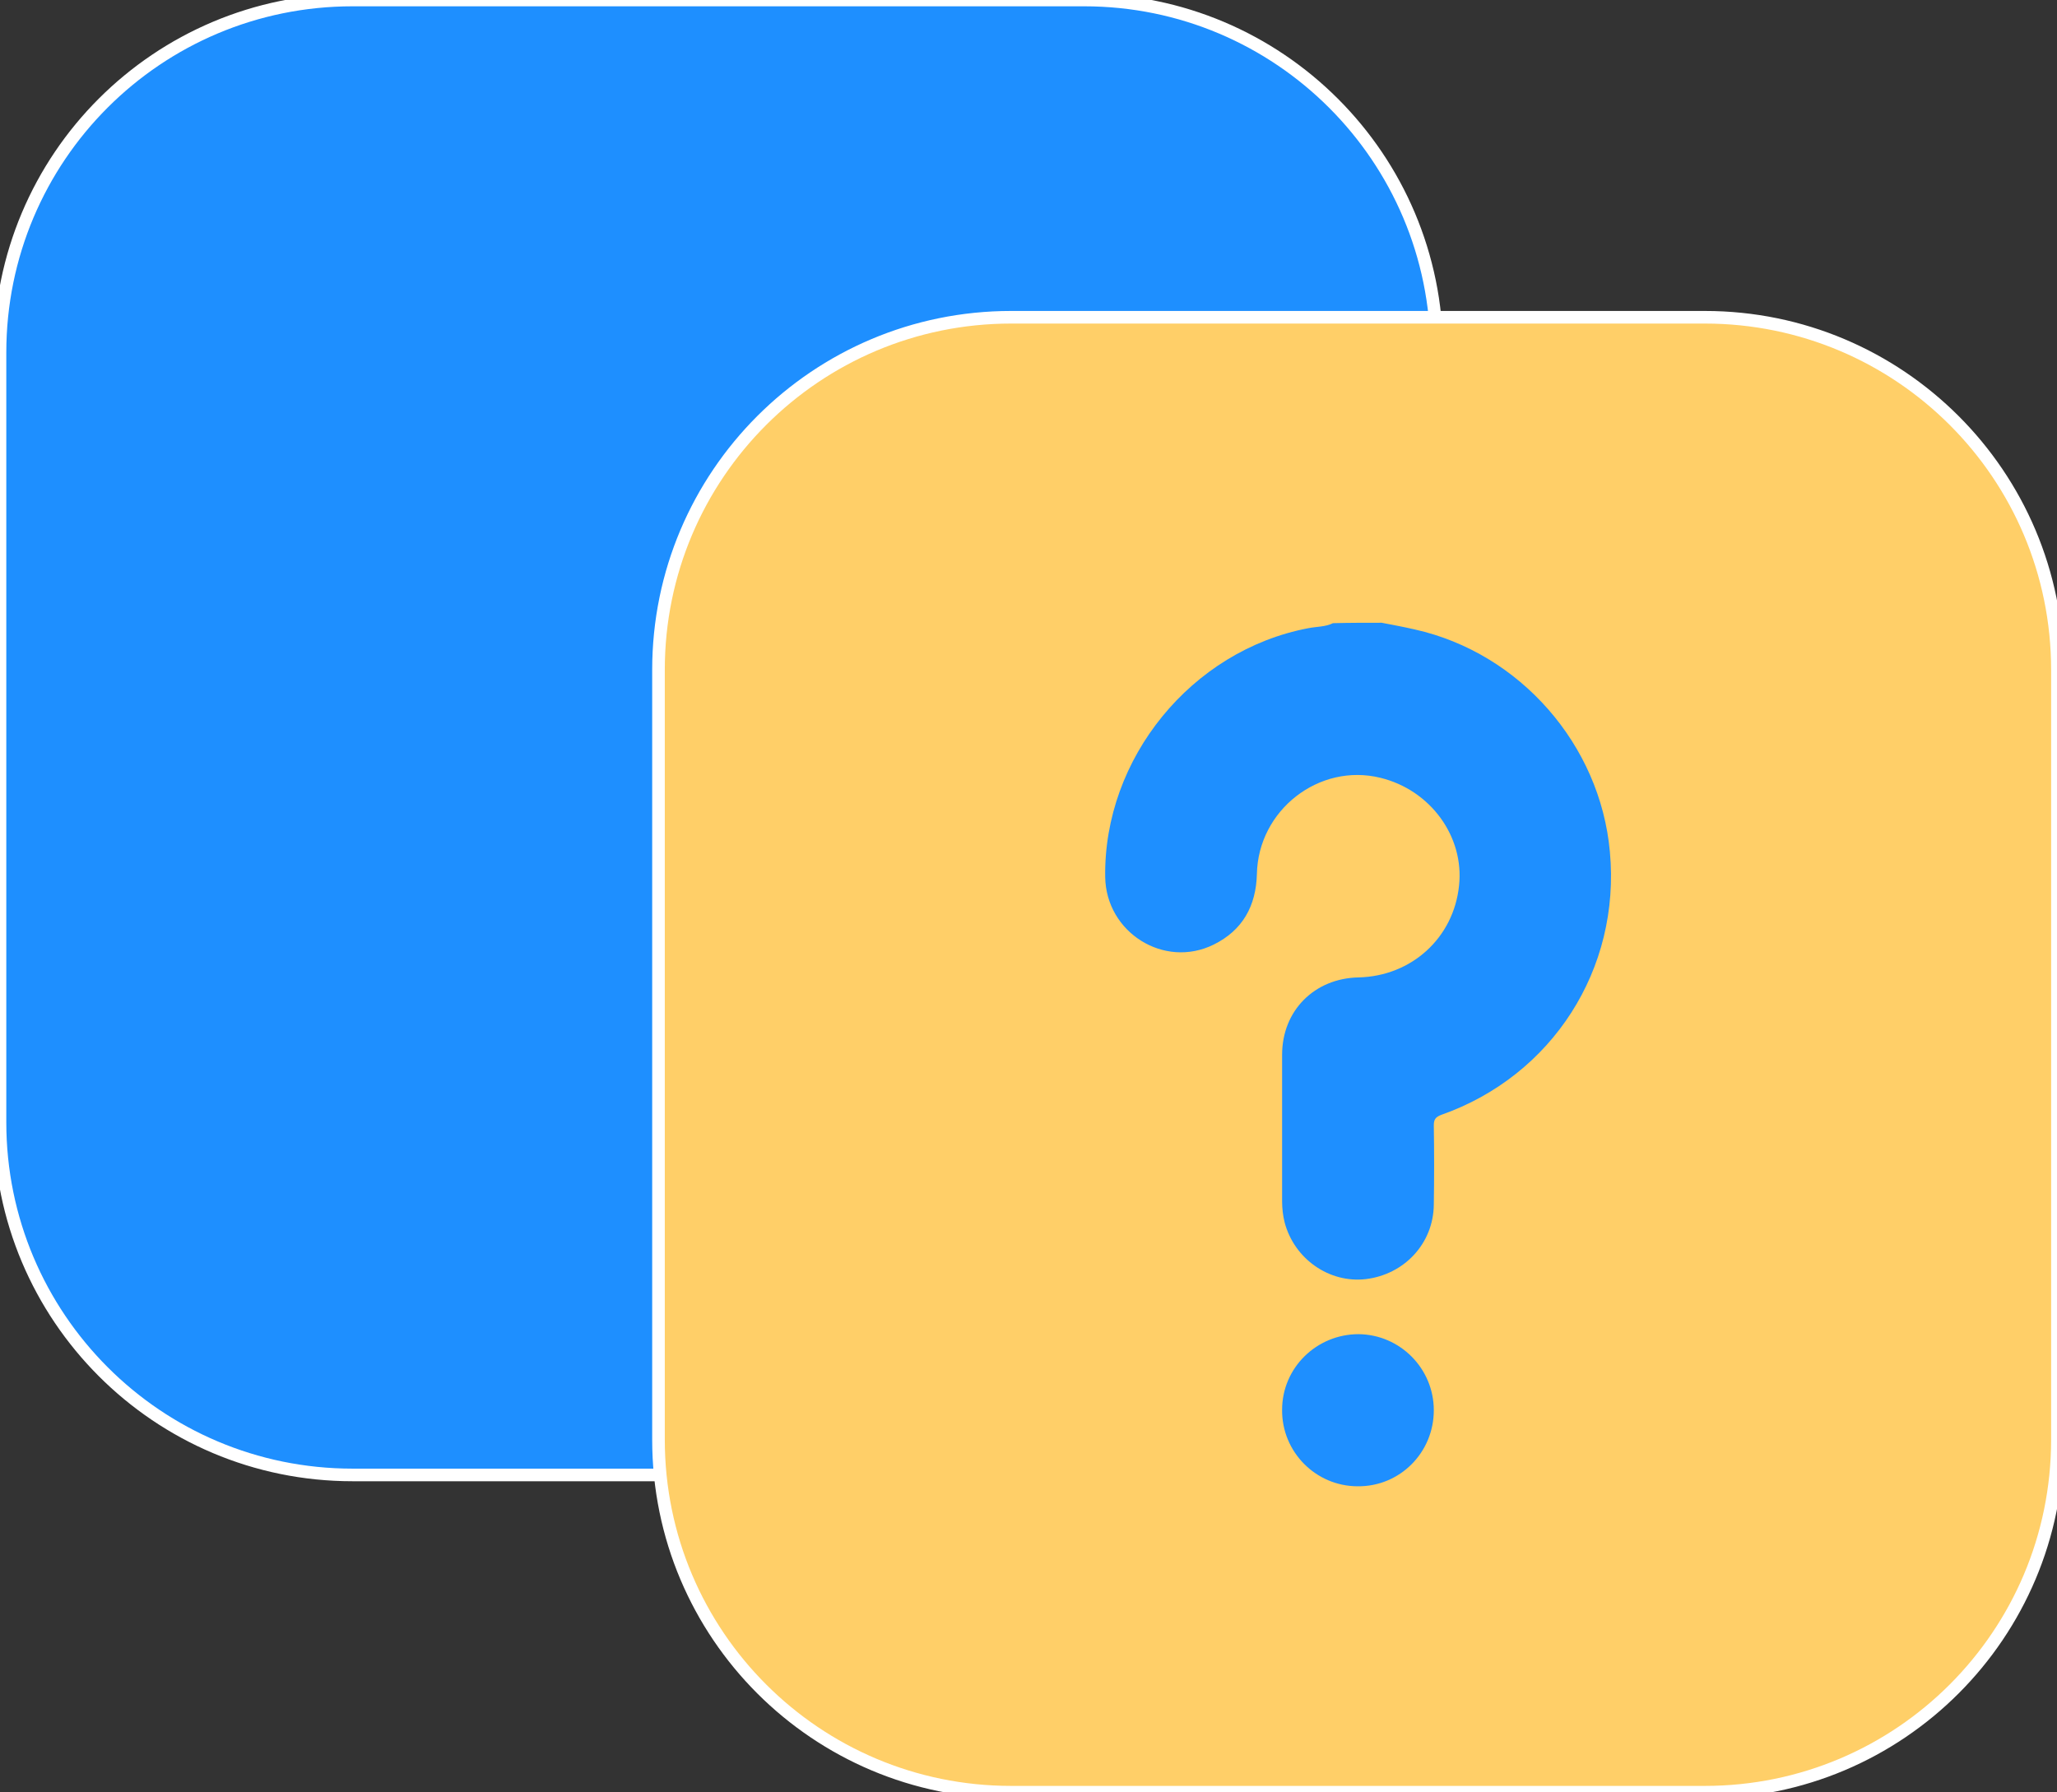 <?xml version="1.0" encoding="utf-8"?>
<!-- Generator: Adobe Illustrator 25.2.0, SVG Export Plug-In . SVG Version: 6.00 Build 0)  -->
<svg version="1.1" id="Layer_1" xmlns="http://www.w3.org/2000/svg" xmlns:xlink="http://www.w3.org/1999/xlink" x="0px" y="0px"
	 viewBox="0 0 489.5 426.5" style="enable-background:new 0 0 489.5 426.5;" xml:space="preserve">
<rect x="0" y="0" width="489.5" height="426.5" fill="#333333" stroke="none"/>
<style type="text/css">
	.st0{fill:#1E8FFF;stroke:#FFFFFF;stroke-width:3;stroke-miterlimit:10;}
	.st1{fill:#FFCF68;stroke:#FFFFFF;stroke-width:3;stroke-miterlimit:10;}
	.st2{fill:#1E8FFF;}
</style>
<path class="st0" d="M83.9,0H258c46.3,0,83.9,37.5,83.9,83.9v183.2c0,46.3-37.5,83.9-83.9,83.9H83.9C37.5,351,0,313.4,0,267.1V83.9
	C0,37.5,37.5,0,83.9,0z"/>
<path class="st1" d="M240.6,75.5h165.1c46.3,0,83.9,37.5,83.9,83.9v183.2c0,46.3-37.5,83.9-83.9,83.9H240.6
	c-46.3,0-83.9-37.5-83.9-83.9V159.4C156.7,113,194.3,75.5,240.6,75.5z"/>
<g>
	<path class="st2" d="M328.8,148.2c2.6,0.5,5.3,1,7.9,1.6c25,5.6,44.1,27.4,46.4,52.9c2.6,27.9-13.7,53.3-40.1,62.6
		c-1.3,0.5-1.8,1-1.8,2.5c0.1,6.3,0.1,12.6,0,18.9c-0.1,9.2-7,16.6-16.2,17.7c-8.7,1-17-4.8-19.3-13.5c-0.4-1.6-0.6-3.3-0.6-5
		c0-11.6,0-23.3,0-34.9c0-10.5,7.7-18.2,18.2-18.4c12.6-0.3,22.6-9.4,23.9-21.8c1.3-11.7-6.8-22.8-18.7-25.7
		c-14.6-3.6-29.1,7.7-29.4,22.9c-0.2,7.6-3.4,13.4-10.3,16.8c-11.8,5.8-25.6-2.9-25.8-16.1c-0.4-28.2,20.5-53.9,48.3-59.2
		c2-0.4,4.1-0.3,5.9-1.2C321,148.2,324.9,148.2,328.8,148.2z"/>
	<path class="st2" d="M323.1,353.7c-10,0-18.1-8.2-18-18.2c0-10,8.2-18,18.2-18c9.9,0.1,17.9,8.2,17.9,18.1
		C341.2,345.7,333.1,353.8,323.1,353.7z"/>
</g>
</svg>
